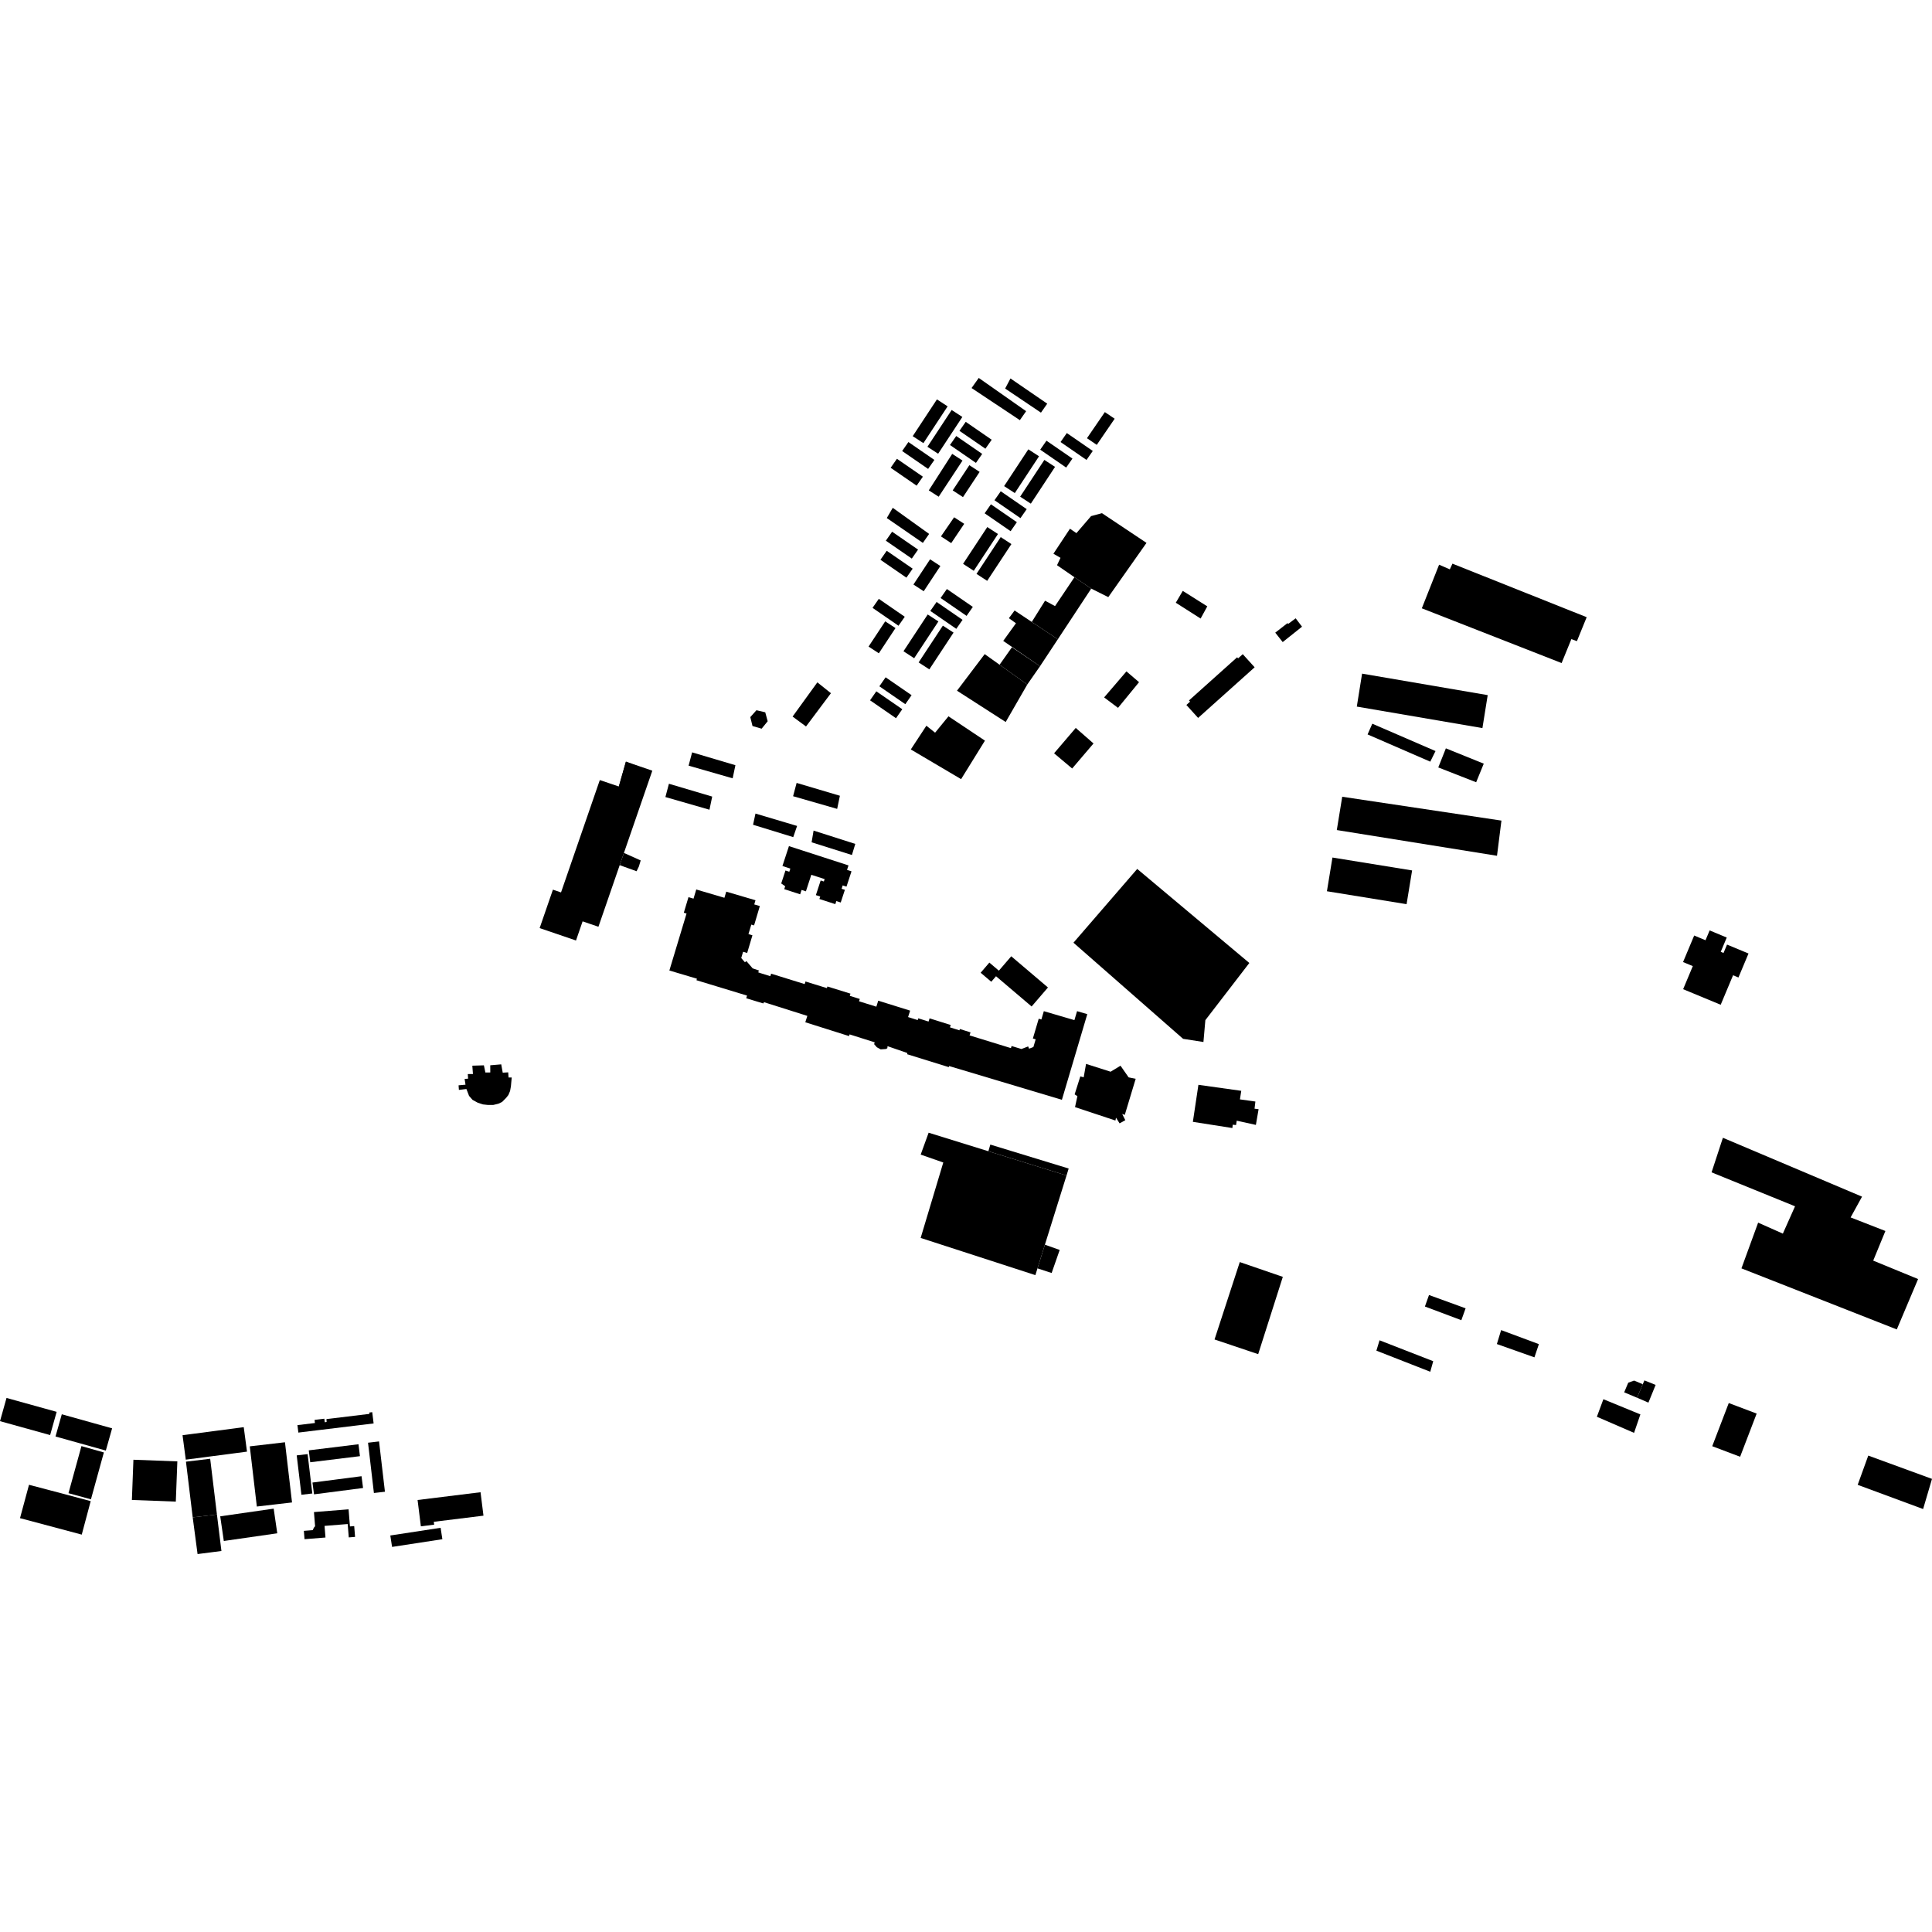 <?xml version="1.0" encoding="utf-8" standalone="no"?>
<!DOCTYPE svg PUBLIC "-//W3C//DTD SVG 1.1//EN"
  "http://www.w3.org/Graphics/SVG/1.1/DTD/svg11.dtd">
<!-- Created with matplotlib (https://matplotlib.org/) -->
<svg height="288pt" version="1.1" viewBox="0 0 288 288" width="288pt" xmlns="http://www.w3.org/2000/svg" xmlns:xlink="http://www.w3.org/1999/xlink">
 <defs>
  <style type="text/css">
*{stroke-linecap:butt;stroke-linejoin:round;}
  </style>
 </defs>
 <g id="figure_1">
  <g id="patch_1">
   <path d="M 0 288 
L 288 288 
L 288 0 
L 0 0 
z
" style="fill:none;opacity:0;"/>
  </g>
  <g id="axes_1">
   <g id="PatchCollection_1">
    <path clip-path="url(#pffc624fd4c)" d="M 256.83 169.607 
L 255.14 174.76 
L 267.584 179.82 
L 265.767 183.894 
L 262.083 182.256 
L 259.594 189.074 
L 282.752 198.177 
L 285.926 190.666 
L 279.237 187.917 
L 281.053 183.502 
L 275.868 181.479 
L 277.571 178.383 
L 256.83 169.607 
"/>
    <path clip-path="url(#pffc624fd4c)" d="M 169.523 129.53 
L 160.018 140.527 
L 176.363 154.858 
L 179.394 155.329 
L 179.556 153.489 
L 179.681 152.071 
L 186.237 143.55 
L 169.523 129.53 
"/>
    <path clip-path="url(#pffc624fd4c)" d="M 82.902 134.86 
L 85.87 135.873 
L 84.835 138.872 
L 81.868 137.858 
L 82.902 134.86 
"/>
    <path clip-path="url(#pffc624fd4c)" d="M 93.303 113.539 
L 97.035 115.004 
L 95.688 118.886 
L 92.169 117.799 
L 92.249 117.239 
L 93.303 113.539 
"/>
    <path clip-path="url(#pffc624fd4c)" d="M 89.412 116.285 
L 83.631 133.032 
L 82.423 132.619 
L 80.444 138.35 
L 85.864 140.198 
L 86.848 137.346 
L 89.207 138.15 
L 90.658 133.95 
L 90.908 133.221 
L 92.378 128.966 
L 92.659 128.154 
L 93.007 127.145 
L 93.159 126.706 
L 94.951 121.517 
L 95.59 119.666 
L 96.047 118.342 
L 96.191 117.926 
L 97.241 114.884 
L 93.303 113.539 
L 92.249 117.239 
L 89.412 116.285 
"/>
    <path clip-path="url(#pffc624fd4c)" d="M 178.645 161.712 
L 177.819 167.231 
L 183.71 168.155 
L 183.76 167.66 
L 184.256 167.709 
L 184.358 167.058 
L 187.212 167.689 
L 187.616 165.347 
L 187.013 165.272 
L 187.138 164.205 
L 184.834 163.883 
L 185.034 162.607 
L 178.645 161.712 
"/>
    <path clip-path="url(#pffc624fd4c)" d="M 112.621 134.198 
L 108.261 132.916 
L 107.987 133.832 
L 103.789 132.595 
L 103.382 133.958 
L 102.63 133.737 
L 101.935 136.059 
L 102.342 136.18 
L 99.782 144.671 
L 103.89 145.895 
L 103.821 146.12 
L 111.359 148.411 
L 111.237 148.806 
L 113.78 149.581 
L 113.896 149.396 
L 120.349 151.437 
L 120.045 152.386 
L 126.565 154.447 
L 126.647 154.194 
L 130.391 155.377 
L 130.305 155.649 
L 130.711 156.114 
L 131.284 156.428 
L 132.072 156.372 
L 132.274 156.254 
L 132.304 155.953 
L 135.249 156.968 
L 135.234 157.152 
L 141.43 159.076 
L 141.481 158.913 
L 158.295 163.946 
L 162.08 151.177 
L 160.557 150.731 
L 160.161 152.068 
L 155.603 150.734 
L 155.235 151.975 
L 154.84 151.859 
L 153.969 154.807 
L 154.386 154.929 
L 154.045 156.079 
L 153.401 156.329 
L 153.267 155.988 
L 152.269 156.374 
L 150.794 155.929 
L 150.698 156.242 
L 144.531 154.345 
L 144.674 153.893 
L 143.084 153.392 
L 143.021 153.59 
L 141.609 153.146 
L 141.719 152.795 
L 138.571 151.804 
L 138.42 152.282 
L 136.886 151.799 
L 136.803 152.062 
L 135.367 151.612 
L 135.671 150.653 
L 130.918 149.169 
L 130.635 150.064 
L 128.056 149.261 
L 128.166 148.912 
L 126.675 148.45 
L 126.779 148.12 
L 123.342 147.055 
L 123.265 147.297 
L 120.074 146.309 
L 119.953 146.696 
L 114.953 145.145 
L 114.835 145.52 
L 113.425 145.083 
L 113.03 144.948 
L 113.128 144.666 
L 112.2 144.352 
L 111.262 143.265 
L 111.047 143.448 
L 110.495 142.81 
L 110.772 141.879 
L 111.379 142.058 
L 112.164 139.423 
L 111.571 139.249 
L 111.994 137.829 
L 112.408 137.95 
L 113.268 135.064 
L 112.436 134.821 
L 112.621 134.198 
"/>
    <path clip-path="url(#pffc624fd4c)" d="M 161.895 158.594 
L 161.544 160.59 
L 161.042 160.456 
L 160.195 163.134 
L 160.606 163.403 
L 160.252 165.036 
L 166.277 167.035 
L 166.361 166.611 
L 166.895 167.456 
L 167.747 166.984 
L 167.285 166.054 
L 167.669 166.196 
L 169.296 160.812 
L 168.247 160.603 
L 167.032 158.864 
L 165.558 159.759 
L 161.895 158.594 
"/>
    <path clip-path="url(#pffc624fd4c)" d="M 150.744 142.55 
L 156.217 147.201 
L 153.781 150.035 
L 148.475 145.526 
L 147.767 146.348 
L 146.184 145.004 
L 147.482 143.492 
L 148.899 144.696 
L 150.744 142.55 
"/>
    <path clip-path="url(#pffc624fd4c)" d="M 99.715 116.832 
L 99.19 118.814 
L 105.758 120.703 
L 106.167 118.746 
L 99.715 116.832 
"/>
    <path clip-path="url(#pffc624fd4c)" d="M 103.174 112.154 
L 102.647 114.135 
L 109.216 116.024 
L 109.626 114.068 
L 103.174 112.154 
"/>
    <path clip-path="url(#pffc624fd4c)" d="M 112.619 121.277 
L 112.256 122.945 
L 118.247 124.79 
L 118.821 123.122 
L 112.619 121.277 
"/>
    <path clip-path="url(#pffc624fd4c)" d="M 118.751 116.708 
L 118.225 118.69 
L 124.794 120.579 
L 125.202 118.622 
L 118.751 116.708 
"/>
    <path clip-path="url(#pffc624fd4c)" d="M 121.279 123.815 
L 120.985 125.561 
L 126.993 127.455 
L 127.497 125.8 
L 121.279 123.815 
"/>
    <path clip-path="url(#pffc624fd4c)" d="M 117.607 126.13 
L 116.635 129.094 
L 117.815 129.478 
L 117.661 129.949 
L 117.089 129.764 
L 116.456 131.694 
L 117.047 132.113 
L 116.905 132.544 
L 119.278 133.311 
L 119.491 132.661 
L 120.135 132.868 
L 120.94 130.404 
L 122.928 131.047 
L 122.811 131.404 
L 122.336 131.25 
L 121.623 133.433 
L 122.268 133.641 
L 122.147 134.013 
L 124.52 134.778 
L 124.67 134.321 
L 125.327 134.534 
L 125.944 132.648 
L 125.455 132.49 
L 125.619 131.986 
L 126.184 132.17 
L 126.932 129.888 
L 126.265 129.673 
L 126.484 129.004 
L 117.607 126.13 
"/>
    <path clip-path="url(#pffc624fd4c)" d="M 138.43 168.85 
L 137.245 172.114 
L 140.614 173.291 
L 137.241 184.537 
L 154.341 190.082 
L 154.657 189.073 
L 155.761 185.544 
L 158.985 175.228 
L 147.336 171.614 
L 138.43 168.85 
"/>
    <path clip-path="url(#pffc624fd4c)" d="M 72.133 158.806 
L 70.409 158.86 
L 70.502 160.102 
L 69.73 160.11 
L 69.782 160.791 
L 69.259 160.837 
L 69.393 161.694 
L 68.359 161.786 
L 68.407 162.471 
L 69.527 162.335 
L 69.921 163.361 
L 70.442 163.957 
L 71.221 164.381 
L 71.997 164.633 
L 72.73 164.714 
L 73.549 164.709 
L 74.281 164.532 
L 74.84 164.271 
L 75.438 163.669 
L 75.781 163.238 
L 76.036 162.636 
L 76.16 161.95 
L 76.281 160.62 
L 75.808 160.623 
L 75.759 159.853 
L 74.94 159.901 
L 74.717 158.661 
L 73.081 158.8 
L 73.087 159.87 
L 72.355 159.875 
L 72.133 158.806 
"/>
    <path clip-path="url(#pffc624fd4c)" d="M 157.129 112.293 
L 160.36 108.511 
L 163.009 110.827 
L 159.825 114.56 
L 157.129 112.293 
"/>
    <path clip-path="url(#pffc624fd4c)" d="M 164.591 103.962 
L 167.917 100.084 
L 169.796 101.691 
L 166.661 105.52 
L 164.591 103.962 
"/>
    <path clip-path="url(#pffc624fd4c)" d="M 142.657 102.962 
L 146.787 97.509 
L 149.006 99.092 
L 153.137 102.038 
L 149.917 107.628 
L 142.657 102.962 
"/>
    <path clip-path="url(#pffc624fd4c)" d="M 149.006 99.092 
L 150.85 96.483 
L 155.034 99.312 
L 153.137 102.038 
L 149.006 99.092 
"/>
    <path clip-path="url(#pffc624fd4c)" d="M 149.55 95.539 
L 151.448 92.909 
L 150.391 92.154 
L 151.245 91.006 
L 153.804 92.71 
L 157.689 95.295 
L 155.034 99.312 
L 149.55 95.539 
"/>
    <path clip-path="url(#pffc624fd4c)" d="M 153.804 92.71 
L 155.783 89.549 
L 157.273 90.347 
L 160.166 86.045 
L 162.667 87.742 
L 157.689 95.295 
L 153.804 92.71 
"/>
    <path clip-path="url(#pffc624fd4c)" d="M 165.212 89.011 
L 162.667 87.742 
L 160.166 86.045 
L 157.569 84.254 
L 158.089 83.156 
L 157.031 82.543 
L 159.497 78.815 
L 160.459 79.474 
L 162.645 76.936 
L 164.269 76.499 
L 170.906 80.929 
L 165.212 89.011 
"/>
    <path clip-path="url(#pffc624fd4c)" d="M 175.273 89.849 
L 176.314 88.082 
L 179.968 90.389 
L 178.975 92.206 
L 175.273 89.849 
"/>
    <path clip-path="url(#pffc624fd4c)" d="M 135.772 111.719 
L 138.094 108.181 
L 139.394 109.219 
L 141.388 106.779 
L 146.823 110.408 
L 143.27 116.144 
L 135.772 111.719 
"/>
    <path clip-path="url(#pffc624fd4c)" d="M 184.812 188.135 
L 191.228 190.339 
L 187.555 201.863 
L 181.049 199.672 
L 184.812 188.135 
"/>
    <path clip-path="url(#pffc624fd4c)" d="M 156.766 189.764 
L 157.967 186.327 
L 155.761 185.544 
L 154.657 189.073 
L 156.766 189.764 
"/>
    <path clip-path="url(#pffc624fd4c)" d="M 159.306 174.19 
L 158.985 175.228 
L 147.336 171.614 
L 147.625 170.62 
L 159.306 174.19 
"/>
    <path clip-path="url(#pffc624fd4c)" d="M 0.972 208.389 
L 8.445 210.462 
L 7.473 213.924 
L 0 211.85 
L 0.972 208.389 
"/>
    <path clip-path="url(#pffc624fd4c)" d="M 9.212 210.823 
L 16.713 212.92 
L 15.775 216.234 
L 8.274 214.136 
L 9.212 210.823 
"/>
    <path clip-path="url(#pffc624fd4c)" d="M 4.324 221.334 
L 9.892 222.801 
L 13.52 223.771 
L 12.186 228.763 
L 2.982 226.311 
L 4.104 222.151 
L 4.324 221.334 
"/>
    <path clip-path="url(#pffc624fd4c)" d="M 12.14 215.568 
L 15.483 216.514 
L 13.558 223.5 
L 10.209 222.588 
L 12.14 215.568 
"/>
    <path clip-path="url(#pffc624fd4c)" d="M 19.889 217.6 
L 26.437 217.846 
L 26.208 223.842 
L 19.661 223.596 
L 19.889 217.6 
"/>
    <path clip-path="url(#pffc624fd4c)" d="M 27.211 213.942 
L 36.335 212.745 
L 36.646 215.092 
L 36.818 216.393 
L 31.648 217.071 
L 27.694 217.589 
L 27.211 213.942 
"/>
    <path clip-path="url(#pffc624fd4c)" d="M 27.721 217.888 
L 31.332 217.456 
L 32.337 225.759 
L 28.726 226.191 
L 27.721 217.888 
"/>
    <path clip-path="url(#pffc624fd4c)" d="M 28.726 226.191 
L 32.337 225.759 
L 33.008 231.202 
L 29.451 231.662 
L 28.726 226.191 
"/>
    <path clip-path="url(#pffc624fd4c)" d="M 37.234 215.605 
L 42.479 214.996 
L 43.532 223.968 
L 40.868 224.277 
L 38.287 224.577 
L 37.234 215.605 
"/>
    <path clip-path="url(#pffc624fd4c)" d="M 32.829 226.036 
L 40.797 224.89 
L 41.331 228.566 
L 33.363 229.712 
L 32.829 226.036 
"/>
    <path clip-path="url(#pffc624fd4c)" d="M 44.339 212.441 
L 46.946 212.126 
L 46.89 211.663 
L 48.346 211.484 
L 48.415 212.014 
L 48.688 211.969 
L 48.663 211.542 
L 55.08 210.764 
L 55.054 210.562 
L 55.488 210.508 
L 55.695 212.189 
L 44.476 213.552 
L 44.425 213.137 
L 44.339 212.441 
"/>
    <path clip-path="url(#pffc624fd4c)" d="M 45.395 229.444 
L 48.519 229.195 
L 48.379 227.462 
L 51.83 227.186 
L 51.991 229.178 
L 52.93 229.102 
L 52.801 227.493 
L 52.166 227.544 
L 51.962 224.992 
L 46.801 225.403 
L 46.97 227.516 
L 46.787 227.73 
L 46.619 228.096 
L 45.296 228.201 
L 45.395 229.444 
"/>
    <path clip-path="url(#pffc624fd4c)" d="M 44.932 222.823 
L 46.556 222.631 
L 45.855 216.76 
L 44.23 216.952 
L 44.932 222.823 
"/>
    <path clip-path="url(#pffc624fd4c)" d="M 46.028 216.201 
L 46.248 217.977 
L 53.658 217.068 
L 53.44 215.292 
L 46.028 216.201 
"/>
    <path clip-path="url(#pffc624fd4c)" d="M 46.579 221.001 
L 46.809 222.758 
L 54.121 221.813 
L 53.893 220.056 
L 46.579 221.001 
"/>
    <path clip-path="url(#pffc624fd4c)" d="M 54.86 215.063 
L 56.504 214.872 
L 57.382 222.37 
L 55.738 222.559 
L 55.644 221.757 
L 55.464 220.216 
L 54.983 216.105 
L 54.86 215.063 
"/>
    <path clip-path="url(#pffc624fd4c)" d="M 58.446 230.596 
L 58.182 228.893 
L 65.68 227.746 
L 65.944 229.448 
L 58.446 230.596 
"/>
    <path clip-path="url(#pffc624fd4c)" d="M 252.55 139.456 
L 250.89 143.413 
L 252.345 144.016 
L 250.902 147.458 
L 256.502 149.778 
L 258.345 145.381 
L 259.147 145.714 
L 260.648 142.138 
L 257.447 140.809 
L 256.922 142.058 
L 256.507 141.885 
L 257.404 139.757 
L 255.581 138.999 
L 254.855 138.695 
L 254.236 140.161 
L 252.55 139.456 
"/>
    <path clip-path="url(#pffc624fd4c)" d="M 93.007 127.145 
L 95.508 128.264 
L 95.239 129.16 
L 94.893 129.874 
L 93.523 129.38 
L 92.378 128.966 
L 92.659 128.154 
L 93.007 127.145 
"/>
    <path clip-path="url(#pffc624fd4c)" d="M 212.409 194.76 
L 213.02 193.045 
L 218.476 195.029 
L 217.839 196.8 
L 212.409 194.76 
"/>
    <path clip-path="url(#pffc624fd4c)" d="M 205.176 201.341 
L 205.646 199.796 
L 213.648 202.912 
L 213.207 204.485 
L 205.176 201.341 
"/>
    <path clip-path="url(#pffc624fd4c)" d="M 223.136 200.354 
L 223.772 198.274 
L 229.398 200.368 
L 228.734 202.337 
L 223.136 200.354 
"/>
    <path clip-path="url(#pffc624fd4c)" d="M 238.043 211.193 
L 239.014 208.579 
L 244.529 210.842 
L 243.587 213.596 
L 238.043 211.193 
"/>
    <path clip-path="url(#pffc624fd4c)" d="M 244.032 208.356 
L 245.727 209.087 
L 246.802 206.445 
L 245.133 205.775 
L 244.885 206.339 
L 244.032 208.356 
"/>
    <path clip-path="url(#pffc624fd4c)" d="M 244.032 208.356 
L 242.113 207.553 
L 242.721 206.113 
L 243.593 205.801 
L 244.885 206.339 
L 244.032 208.356 
"/>
    <path clip-path="url(#pffc624fd4c)" d="M 257.705 209.148 
L 261.862 210.721 
L 259.396 217.157 
L 255.239 215.582 
L 257.705 209.148 
"/>
    <path clip-path="url(#pffc624fd4c)" d="M 278.5 216.983 
L 288 220.455 
L 286.675 224.949 
L 276.922 221.341 
L 278.5 216.983 
"/>
    <path clip-path="url(#pffc624fd4c)" d="M 198.627 127.83 
L 197.802 132.857 
L 209.676 134.783 
L 210.501 129.755 
L 198.627 127.83 
"/>
    <path clip-path="url(#pffc624fd4c)" d="M 200.083 118.77 
L 199.275 123.735 
L 223.155 127.57 
L 223.817 122.325 
L 200.083 118.77 
"/>
    <path clip-path="url(#pffc624fd4c)" d="M 203.044 100.418 
L 202.257 105.33 
L 220.983 108.534 
L 221.769 103.622 
L 203.044 100.418 
"/>
    <path clip-path="url(#pffc624fd4c)" d="M 191.933 92.885 
L 192.027 93.007 
L 193.142 92.17 
L 194.091 93.419 
L 191.21 95.715 
L 190.1 94.307 
L 191.933 92.885 
"/>
    <path clip-path="url(#pffc624fd4c)" d="M 204.566 107.881 
L 203.863 109.481 
L 213.208 113.541 
L 213.99 111.959 
L 204.566 107.881 
"/>
    <path clip-path="url(#pffc624fd4c)" d="M 215.534 111.554 
L 214.402 114.401 
L 220.048 116.61 
L 221.182 113.838 
L 215.534 111.554 
"/>
    <path clip-path="url(#pffc624fd4c)" d="M 177.406 104.592 
L 176.85 105.088 
L 178.601 107.02 
L 187.027 99.472 
L 185.256 97.517 
L 184.562 98.139 
L 184.418 97.981 
L 177.243 104.411 
L 177.406 104.592 
"/>
    <path clip-path="url(#pffc624fd4c)" d="M 214.524 84.178 
L 211.948 90.68 
L 232.787 98.841 
L 234.242 95.27 
L 235.068 95.575 
L 236.524 92.004 
L 216.514 84.023 
L 216.121 84.873 
L 214.524 84.178 
"/>
    <path clip-path="url(#pffc624fd4c)" d="M 118.151 106.817 
L 121.84 101.719 
L 123.866 103.335 
L 120.151 108.295 
L 118.151 106.817 
"/>
    <path clip-path="url(#pffc624fd4c)" d="M 111.846 106.898 
L 112.763 105.873 
L 114.074 106.182 
L 114.437 107.516 
L 113.536 108.623 
L 112.174 108.23 
L 111.846 106.898 
"/>
    <path clip-path="url(#pffc624fd4c)" d="M 129.698 104.395 
L 130.631 103.056 
L 134.502 105.723 
L 133.568 107.062 
L 129.698 104.395 
"/>
    <path clip-path="url(#pffc624fd4c)" d="M 131.085 102.305 
L 132.018 100.965 
L 135.888 103.631 
L 134.955 104.972 
L 131.085 102.305 
"/>
    <path clip-path="url(#pffc624fd4c)" d="M 138.683 91.072 
L 139.618 89.733 
L 143.488 92.4 
L 142.553 93.739 
L 138.683 91.072 
"/>
    <path clip-path="url(#pffc624fd4c)" d="M 140.215 89.143 
L 141.149 87.804 
L 145.019 90.47 
L 144.086 91.809 
L 140.215 89.143 
"/>
    <path clip-path="url(#pffc624fd4c)" d="M 146.78 76.517 
L 147.715 75.176 
L 151.584 77.842 
L 150.65 79.183 
L 146.78 76.517 
"/>
    <path clip-path="url(#pffc624fd4c)" d="M 148.246 74.57 
L 149.18 73.231 
L 153.05 75.898 
L 152.116 77.237 
L 148.246 74.57 
"/>
    <path clip-path="url(#pffc624fd4c)" d="M 155.063 67.033 
L 155.996 65.693 
L 159.867 68.36 
L 158.933 69.699 
L 155.063 67.033 
"/>
    <path clip-path="url(#pffc624fd4c)" d="M 158.093 65.894 
L 159.028 64.555 
L 162.898 67.222 
L 161.963 68.561 
L 158.093 65.894 
"/>
    <path clip-path="url(#pffc624fd4c)" d="M 143.024 64.224 
L 143.959 62.883 
L 147.829 65.551 
L 146.894 66.89 
L 143.024 64.224 
"/>
    <path clip-path="url(#pffc624fd4c)" d="M 141.612 66.336 
L 142.544 64.996 
L 146.416 67.662 
L 145.481 69.003 
L 141.612 66.336 
"/>
    <path clip-path="url(#pffc624fd4c)" d="M 132.769 69.731 
L 133.703 68.392 
L 137.573 71.058 
L 136.64 72.397 
L 132.769 69.731 
"/>
    <path clip-path="url(#pffc624fd4c)" d="M 134.483 67.234 
L 135.415 65.893 
L 139.287 68.561 
L 138.353 69.9 
L 134.483 67.234 
"/>
    <path clip-path="url(#pffc624fd4c)" d="M 132.051 80.601 
L 132.985 79.262 
L 136.855 81.929 
L 135.921 83.268 
L 132.051 80.601 
"/>
    <path clip-path="url(#pffc624fd4c)" d="M 131.247 83.444 
L 132.181 82.105 
L 136.051 84.771 
L 135.117 86.11 
L 131.247 83.444 
"/>
    <path clip-path="url(#pffc624fd4c)" d="M 130.068 90.612 
L 131.002 89.271 
L 134.872 91.938 
L 133.939 93.279 
L 130.068 90.612 
"/>
    <path clip-path="url(#pffc624fd4c)" d="M 132.194 77.224 
L 133.081 75.698 
L 138.504 79.59 
L 137.57 80.929 
L 132.194 77.224 
"/>
    <path clip-path="url(#pffc624fd4c)" d="M 144.829 57.844 
L 145.9 56.338 
L 152.964 61.294 
L 152.03 62.633 
L 144.829 57.844 
"/>
    <path clip-path="url(#pffc624fd4c)" d="M 149.834 57.921 
L 150.629 56.417 
L 156.109 60.174 
L 155.175 61.513 
L 149.834 57.921 
"/>
    <path clip-path="url(#pffc624fd4c)" d="M 138.292 91.6 
L 139.886 92.638 
L 136.274 98.12 
L 134.68 97.082 
L 138.292 91.6 
"/>
    <path clip-path="url(#pffc624fd4c)" d="M 140.55 93.263 
L 142.144 94.301 
L 138.534 99.783 
L 136.939 98.745 
L 140.55 93.263 
"/>
    <path clip-path="url(#pffc624fd4c)" d="M 147.174 78.568 
L 148.768 79.604 
L 145.157 85.088 
L 143.563 84.05 
L 147.174 78.568 
"/>
    <path clip-path="url(#pffc624fd4c)" d="M 149.175 80.066 
L 150.769 81.104 
L 147.158 86.586 
L 145.564 85.548 
L 149.175 80.066 
"/>
    <path clip-path="url(#pffc624fd4c)" d="M 155.68 68.559 
L 157.274 69.596 
L 153.665 75.079 
L 152.071 74.041 
L 155.68 68.559 
"/>
    <path clip-path="url(#pffc624fd4c)" d="M 153.292 66.981 
L 154.886 68.018 
L 151.277 73.501 
L 149.681 72.463 
L 153.292 66.981 
"/>
    <path clip-path="url(#pffc624fd4c)" d="M 164.698 61.43 
L 166.161 62.421 
L 163.494 66.315 
L 162.031 65.323 
L 164.698 61.43 
"/>
    <path clip-path="url(#pffc624fd4c)" d="M 141.862 61.116 
L 143.456 62.154 
L 139.845 67.638 
L 138.251 66.6 
L 141.862 61.116 
"/>
    <path clip-path="url(#pffc624fd4c)" d="M 139.667 59.537 
L 141.261 60.574 
L 137.65 66.057 
L 136.056 65.019 
L 139.667 59.537 
"/>
    <path clip-path="url(#pffc624fd4c)" d="M 131.956 92.624 
L 133.49 93.625 
L 131.007 97.384 
L 129.474 96.384 
L 131.956 92.624 
"/>
    <path clip-path="url(#pffc624fd4c)" d="M 138.646 83.375 
L 140.18 84.376 
L 137.697 88.135 
L 136.164 87.135 
L 138.646 83.375 
"/>
    <path clip-path="url(#pffc624fd4c)" d="M 144.5 69.344 
L 146.033 70.344 
L 143.551 74.103 
L 142.017 73.103 
L 144.5 69.344 
"/>
    <path clip-path="url(#pffc624fd4c)" d="M 142.228 77.111 
L 143.733 78.086 
L 141.798 80.961 
L 140.266 79.959 
L 142.228 77.111 
"/>
    <path clip-path="url(#pffc624fd4c)" d="M 141.945 67.657 
L 143.479 68.657 
L 139.928 74.045 
L 138.451 73.099 
L 141.945 67.657 
"/>
    <path clip-path="url(#pffc624fd4c)" d="M 62.248 223.603 
L 71.633 222.443 
L 72.07 225.938 
L 64.665 226.852 
L 64.719 227.28 
L 62.738 227.525 
L 62.248 223.603 
"/>
   </g>
  </g>
 </g>
 <defs>
  <clipPath id="pffc624fd4c">
   <rect height="175.324" width="288" x="0" y="56.338"/>
  </clipPath>
 </defs>
</svg>
